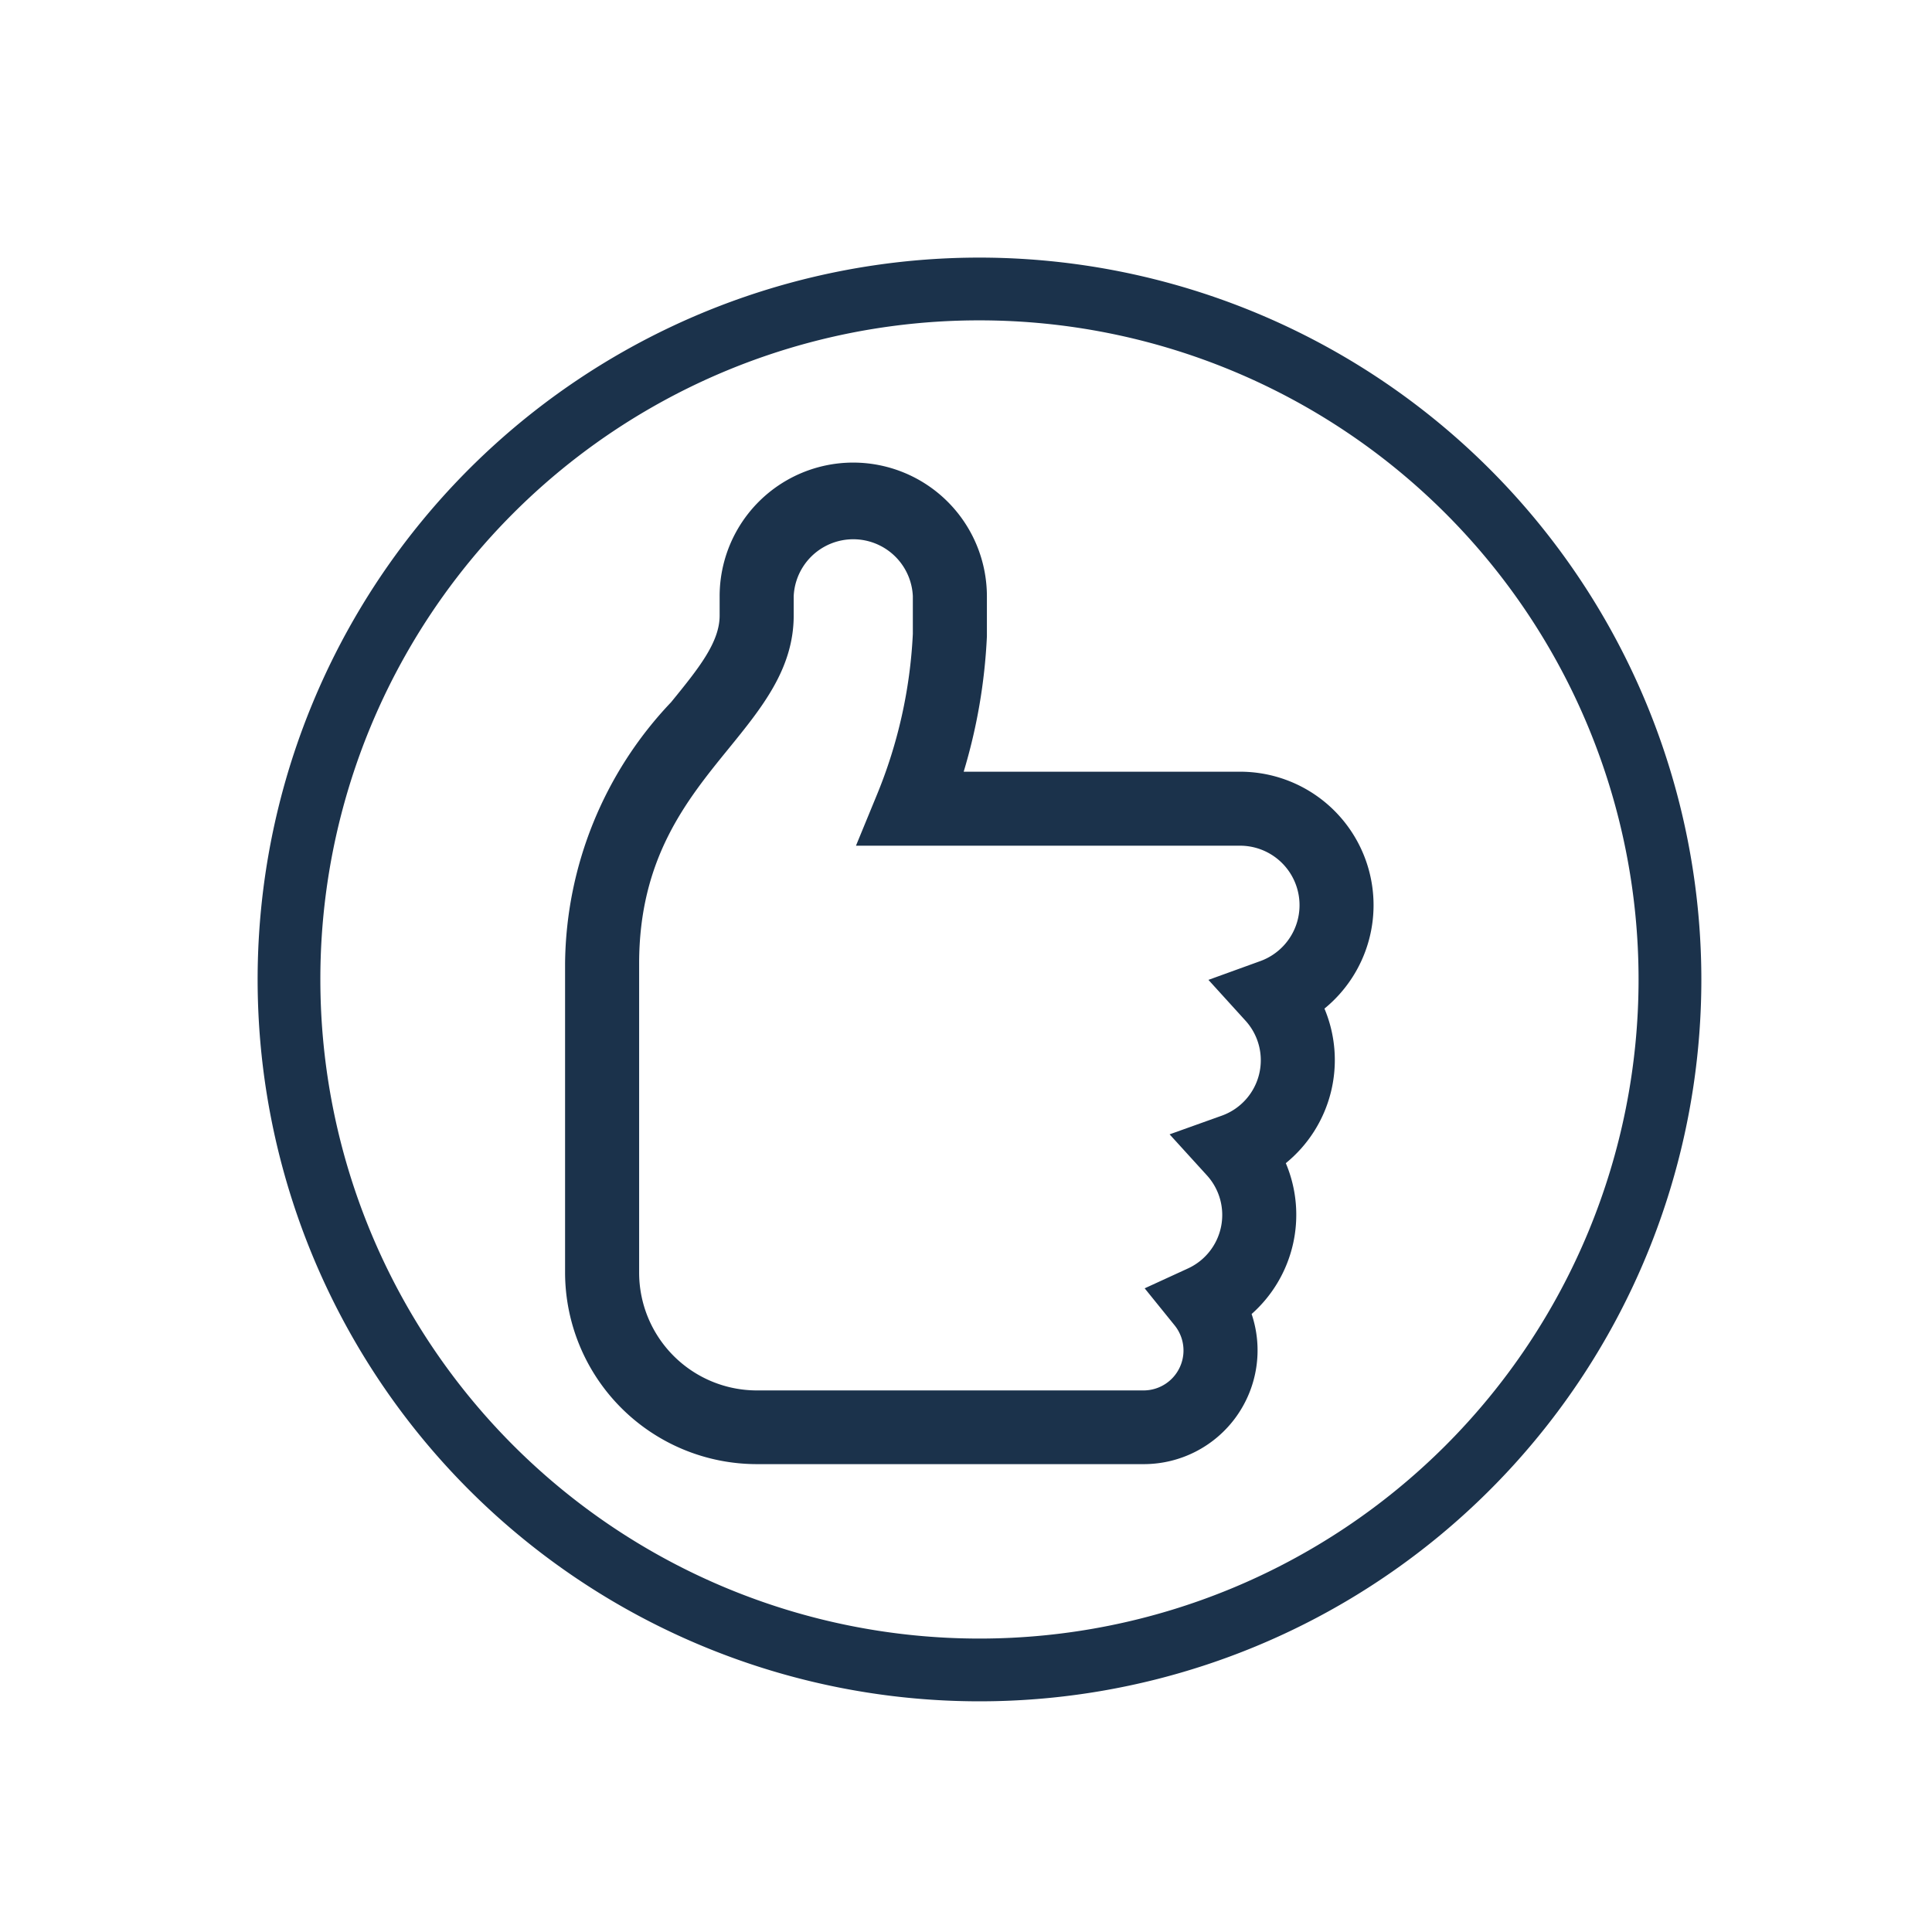<svg xmlns="http://www.w3.org/2000/svg" xmlns:xlink="http://www.w3.org/1999/xlink" width="60" height="60" viewBox="0 0 60 60">
  <defs>
    <clipPath id="clip-Thumbs_up">
      <rect width="60" height="60"/>
    </clipPath>
  </defs>
  <g id="Thumbs_up" data-name="Thumbs up" clip-path="url(#clip-Thumbs_up)">
    <g id="Group_22922" data-name="Group 22922" transform="translate(8 8)">
      <path id="icons8-private" d="M24.418,2A22.418,22.418,0,1,0,46.837,24.418,22.433,22.433,0,0,0,24.418,2Zm0,1.949A20.469,20.469,0,1,1,3.949,24.418,20.454,20.454,0,0,1,24.418,3.949Z" transform="translate(-2 -2)" fill="#1b324b"/>
      <g id="Group_19341" data-name="Group 19341" transform="translate(9.549 6.366)">
        <path id="Path_142158" data-name="Path 142158" d="M7.951-1h0A4.155,4.155,0,0,1,12.1,3.146V4.4a17.289,17.289,0,0,1-.721,4.2h8.587a4.145,4.145,0,0,1,2.617,7.357,4.128,4.128,0,0,1-1.2,4.8,4.117,4.117,0,0,1-1.062,4.685,3.534,3.534,0,0,1-3.351,4.662H4.946A5.958,5.958,0,0,1-1,24.161V14.556A11.937,11.937,0,0,1,2.292,6.442C3.136,5.406,3.8,4.587,3.8,3.751v-.6A4.149,4.149,0,0,1,7.951-1ZM9.8,4.32V3.147a1.852,1.852,0,0,0-3.7,0v.6c0,1.653-.984,2.861-2.025,4.141C2.771,9.491,1.3,11.3,1.3,14.556v9.605a3.659,3.659,0,0,0,3.651,3.654H16.965a1.241,1.241,0,0,0,.964-2.022L17,24.644l1.344-.617a1.828,1.828,0,0,0,.589-2.891l-1.159-1.274,1.621-.58a1.828,1.828,0,0,0,.737-2.949L18.98,15.065l1.61-.583a1.847,1.847,0,0,0-.629-3.584H8.034l.652-1.585A15,15,0,0,0,9.8,4.32Z" transform="translate(1 1)" fill="#1b324b"/>
      </g>
    </g>
  </g>
</svg>
